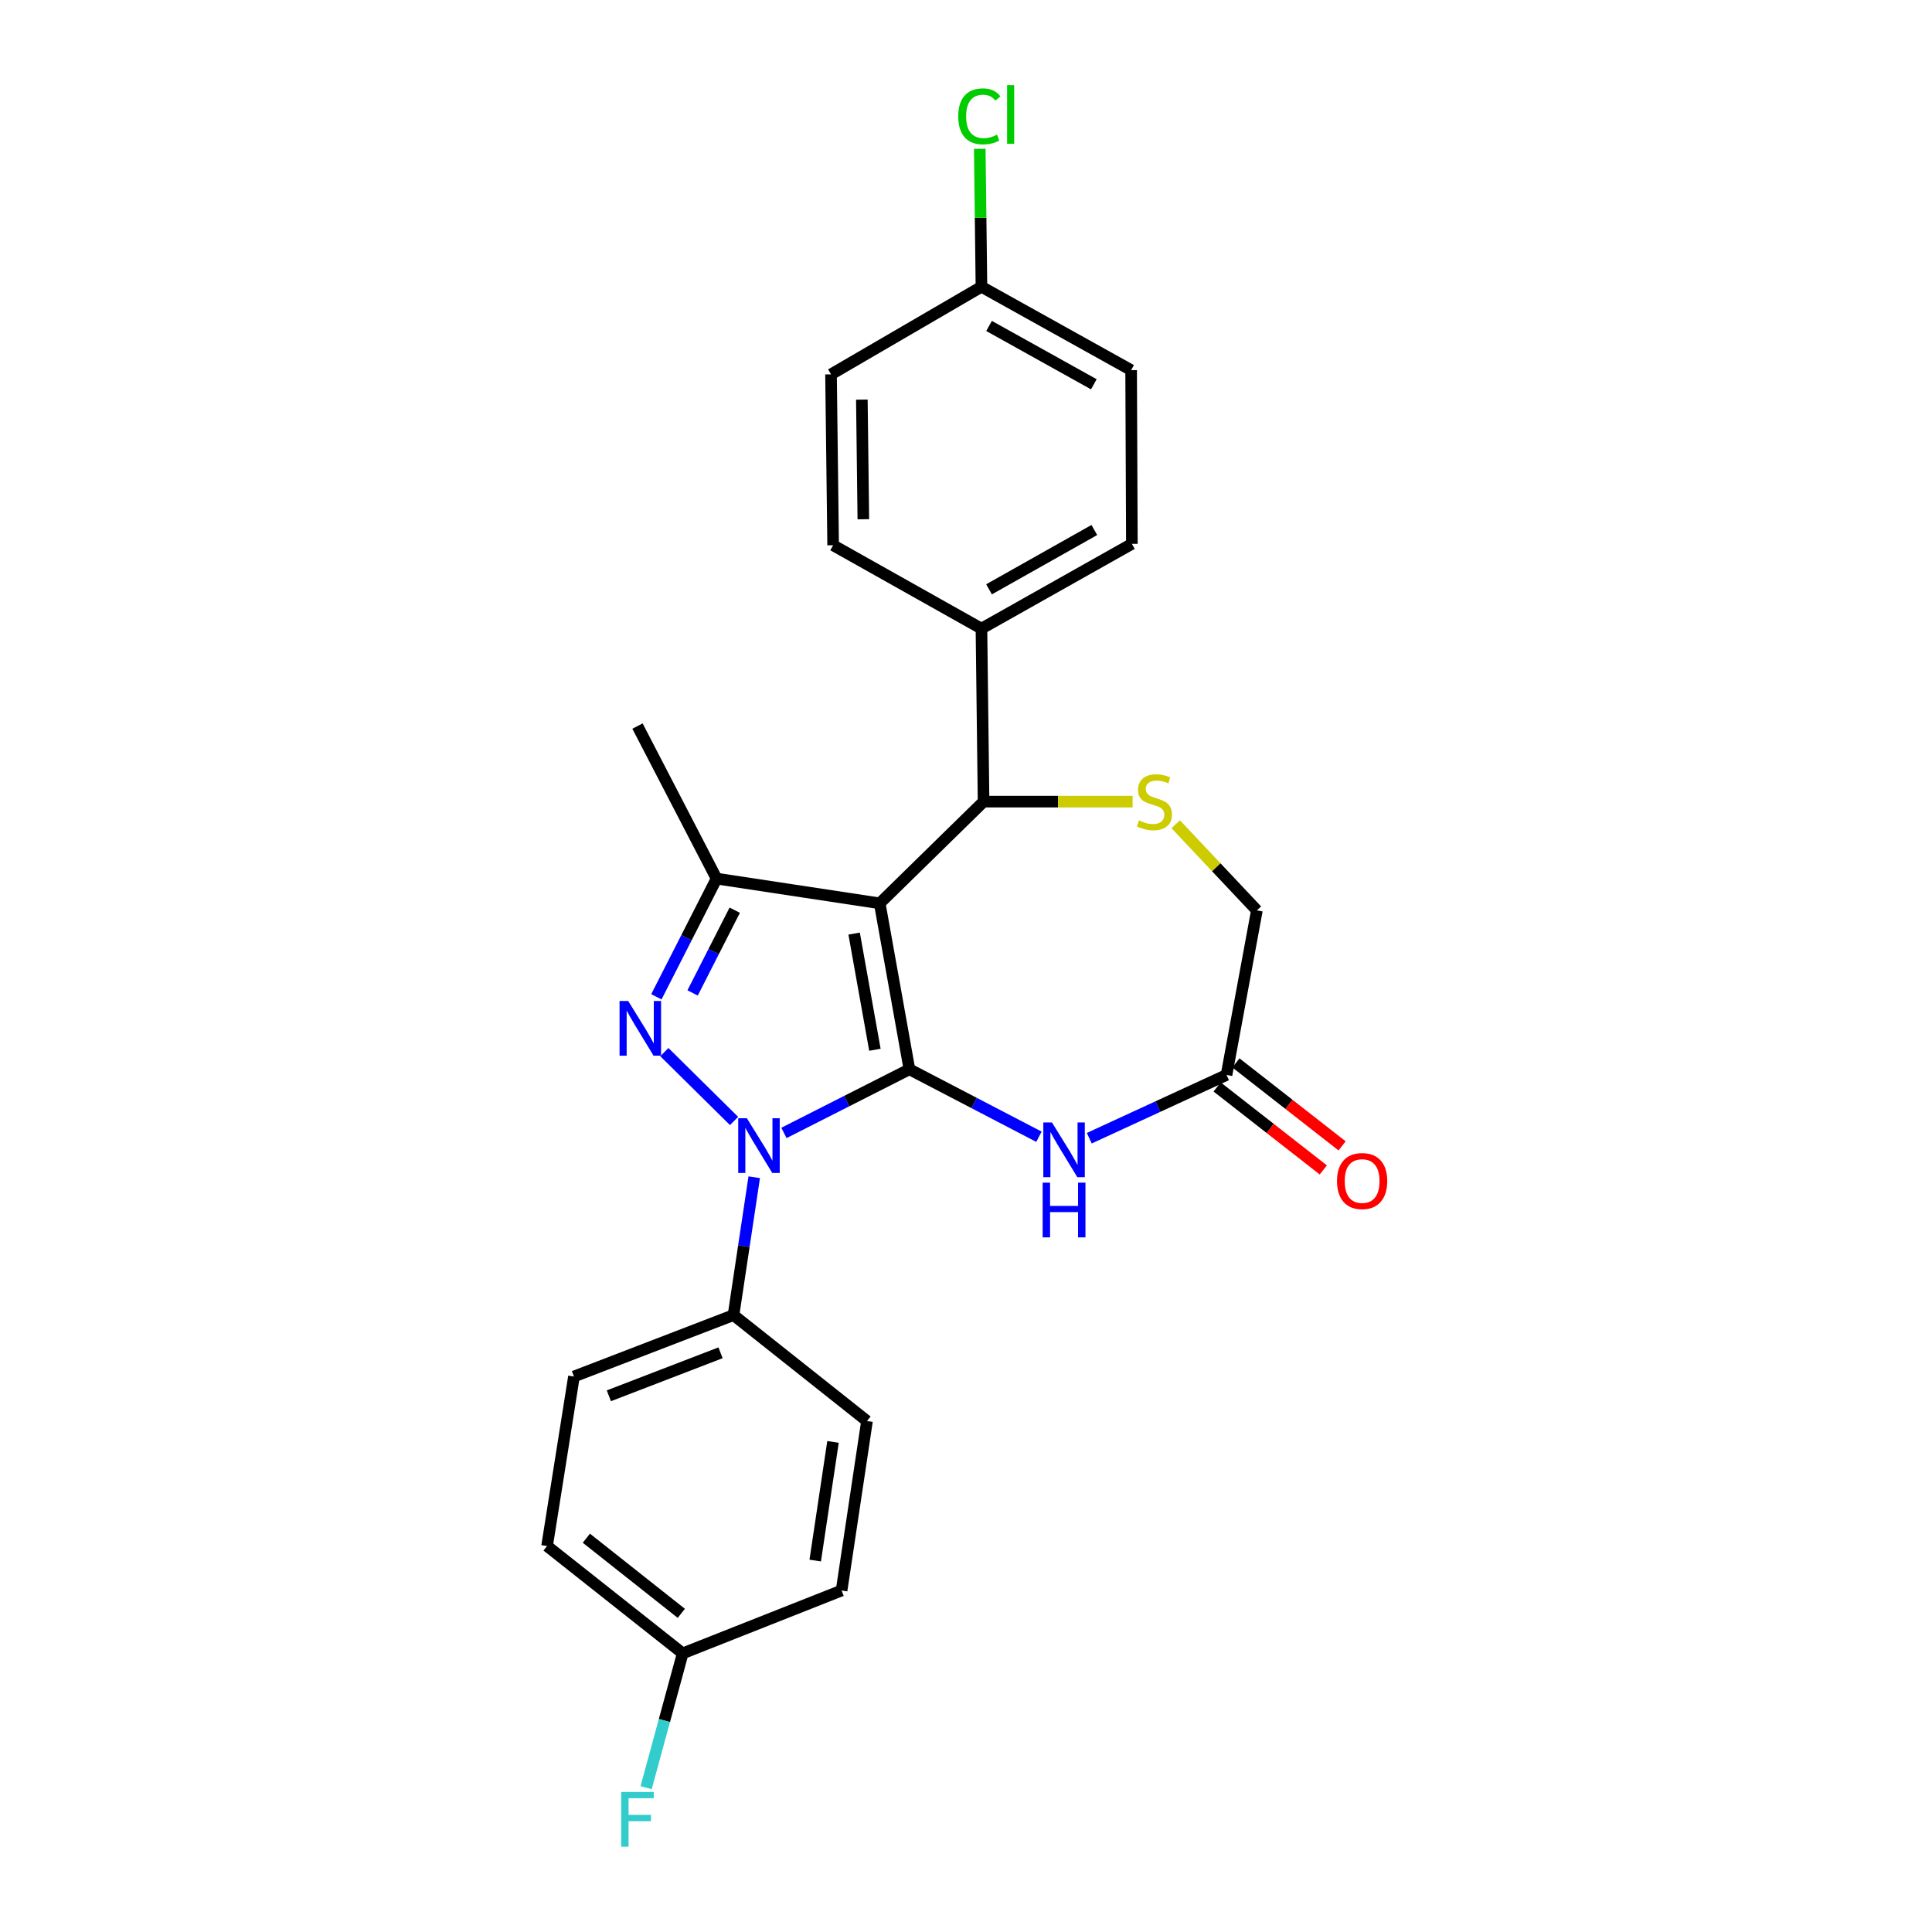 <?xml version='1.0' encoding='iso-8859-1'?>
<svg version='1.1' baseProfile='full'
              xmlns='http://www.w3.org/2000/svg'
                      xmlns:rdkit='http://www.rdkit.org/xml'
                      xmlns:xlink='http://www.w3.org/1999/xlink'
                  xml:space='preserve'
width='1000px' height='1000px' viewBox='0 0 1000 1000'>
<!-- END OF HEADER -->
<rect style='opacity:1.0;fill:#FFFFFF;stroke:none' width='1000' height='1000' x='0' y='0'> </rect>
<path class='bond-0' d='M 470.707,553.462 L 455.34,467.562' style='fill:none;fill-rule:evenodd;stroke:#000000;stroke-width:6px;stroke-linecap:butt;stroke-linejoin:miter;stroke-opacity:1' />
<path class='bond-0' d='M 452.852,543.359 L 442.095,483.228' style='fill:none;fill-rule:evenodd;stroke:#000000;stroke-width:6px;stroke-linecap:butt;stroke-linejoin:miter;stroke-opacity:1' />
<path class='bond-1' d='M 470.707,553.462 L 438.238,569.931' style='fill:none;fill-rule:evenodd;stroke:#000000;stroke-width:6px;stroke-linecap:butt;stroke-linejoin:miter;stroke-opacity:1' />
<path class='bond-1' d='M 438.238,569.931 L 405.768,586.4' style='fill:none;fill-rule:evenodd;stroke:#0000FF;stroke-width:6px;stroke-linecap:butt;stroke-linejoin:miter;stroke-opacity:1' />
<path class='bond-4' d='M 470.707,553.462 L 504.233,570.922' style='fill:none;fill-rule:evenodd;stroke:#000000;stroke-width:6px;stroke-linecap:butt;stroke-linejoin:miter;stroke-opacity:1' />
<path class='bond-4' d='M 504.233,570.922 L 537.758,588.381' style='fill:none;fill-rule:evenodd;stroke:#0000FF;stroke-width:6px;stroke-linecap:butt;stroke-linejoin:miter;stroke-opacity:1' />
<path class='bond-3' d='M 455.34,467.562 L 370.896,454.766' style='fill:none;fill-rule:evenodd;stroke:#000000;stroke-width:6px;stroke-linecap:butt;stroke-linejoin:miter;stroke-opacity:1' />
<path class='bond-5' d='M 455.34,467.562 L 509.094,414.922' style='fill:none;fill-rule:evenodd;stroke:#000000;stroke-width:6px;stroke-linecap:butt;stroke-linejoin:miter;stroke-opacity:1' />
<path class='bond-2' d='M 379.947,580.213 L 343.867,544.571' style='fill:none;fill-rule:evenodd;stroke:#0000FF;stroke-width:6px;stroke-linecap:butt;stroke-linejoin:miter;stroke-opacity:1' />
<path class='bond-8' d='M 390.385,609.333 L 385.024,645.011' style='fill:none;fill-rule:evenodd;stroke:#0000FF;stroke-width:6px;stroke-linecap:butt;stroke-linejoin:miter;stroke-opacity:1' />
<path class='bond-8' d='M 385.024,645.011 L 379.664,680.69' style='fill:none;fill-rule:evenodd;stroke:#000000;stroke-width:6px;stroke-linecap:butt;stroke-linejoin:miter;stroke-opacity:1' />
<path class='bond-25' d='M 339.74,515.942 L 355.318,485.354' style='fill:none;fill-rule:evenodd;stroke:#0000FF;stroke-width:6px;stroke-linecap:butt;stroke-linejoin:miter;stroke-opacity:1' />
<path class='bond-25' d='M 355.318,485.354 L 370.896,454.766' style='fill:none;fill-rule:evenodd;stroke:#000000;stroke-width:6px;stroke-linecap:butt;stroke-linejoin:miter;stroke-opacity:1' />
<path class='bond-25' d='M 358.49,513.935 L 369.395,492.523' style='fill:none;fill-rule:evenodd;stroke:#0000FF;stroke-width:6px;stroke-linecap:butt;stroke-linejoin:miter;stroke-opacity:1' />
<path class='bond-25' d='M 369.395,492.523 L 380.3,471.111' style='fill:none;fill-rule:evenodd;stroke:#000000;stroke-width:6px;stroke-linecap:butt;stroke-linejoin:miter;stroke-opacity:1' />
<path class='bond-18' d='M 370.896,454.766 L 329.965,375.816' style='fill:none;fill-rule:evenodd;stroke:#000000;stroke-width:6px;stroke-linecap:butt;stroke-linejoin:miter;stroke-opacity:1' />
<path class='bond-7' d='M 563.81,589.131 L 599.329,572.758' style='fill:none;fill-rule:evenodd;stroke:#0000FF;stroke-width:6px;stroke-linecap:butt;stroke-linejoin:miter;stroke-opacity:1' />
<path class='bond-7' d='M 599.329,572.758 L 634.848,556.385' style='fill:none;fill-rule:evenodd;stroke:#000000;stroke-width:6px;stroke-linecap:butt;stroke-linejoin:miter;stroke-opacity:1' />
<path class='bond-6' d='M 509.094,414.922 L 547.667,414.922' style='fill:none;fill-rule:evenodd;stroke:#000000;stroke-width:6px;stroke-linecap:butt;stroke-linejoin:miter;stroke-opacity:1' />
<path class='bond-6' d='M 547.667,414.922 L 586.24,414.922' style='fill:none;fill-rule:evenodd;stroke:#CCCC00;stroke-width:6px;stroke-linecap:butt;stroke-linejoin:miter;stroke-opacity:1' />
<path class='bond-9' d='M 509.094,414.922 L 507.997,325.371' style='fill:none;fill-rule:evenodd;stroke:#000000;stroke-width:6px;stroke-linecap:butt;stroke-linejoin:miter;stroke-opacity:1' />
<path class='bond-26' d='M 608.545,426.614 L 629.555,448.918' style='fill:none;fill-rule:evenodd;stroke:#CCCC00;stroke-width:6px;stroke-linecap:butt;stroke-linejoin:miter;stroke-opacity:1' />
<path class='bond-26' d='M 629.555,448.918 L 650.566,471.221' style='fill:none;fill-rule:evenodd;stroke:#000000;stroke-width:6px;stroke-linecap:butt;stroke-linejoin:miter;stroke-opacity:1' />
<path class='bond-10' d='M 634.848,556.385 L 650.566,471.221' style='fill:none;fill-rule:evenodd;stroke:#000000;stroke-width:6px;stroke-linecap:butt;stroke-linejoin:miter;stroke-opacity:1' />
<path class='bond-11' d='M 629.984,562.609 L 657.462,584.08' style='fill:none;fill-rule:evenodd;stroke:#000000;stroke-width:6px;stroke-linecap:butt;stroke-linejoin:miter;stroke-opacity:1' />
<path class='bond-11' d='M 657.462,584.08 L 684.94,605.552' style='fill:none;fill-rule:evenodd;stroke:#FF0000;stroke-width:6px;stroke-linecap:butt;stroke-linejoin:miter;stroke-opacity:1' />
<path class='bond-11' d='M 639.711,550.161 L 667.189,571.633' style='fill:none;fill-rule:evenodd;stroke:#000000;stroke-width:6px;stroke-linecap:butt;stroke-linejoin:miter;stroke-opacity:1' />
<path class='bond-11' d='M 667.189,571.633 L 694.667,593.105' style='fill:none;fill-rule:evenodd;stroke:#FF0000;stroke-width:6px;stroke-linecap:butt;stroke-linejoin:miter;stroke-opacity:1' />
<path class='bond-12' d='M 379.664,680.69 L 297.08,712.486' style='fill:none;fill-rule:evenodd;stroke:#000000;stroke-width:6px;stroke-linecap:butt;stroke-linejoin:miter;stroke-opacity:1' />
<path class='bond-12' d='M 372.952,700.201 L 315.144,722.459' style='fill:none;fill-rule:evenodd;stroke:#000000;stroke-width:6px;stroke-linecap:butt;stroke-linejoin:miter;stroke-opacity:1' />
<path class='bond-13' d='M 379.664,680.69 L 448.758,735.514' style='fill:none;fill-rule:evenodd;stroke:#000000;stroke-width:6px;stroke-linecap:butt;stroke-linejoin:miter;stroke-opacity:1' />
<path class='bond-14' d='M 507.997,325.371 L 585.859,281.507' style='fill:none;fill-rule:evenodd;stroke:#000000;stroke-width:6px;stroke-linecap:butt;stroke-linejoin:miter;stroke-opacity:1' />
<path class='bond-14' d='M 511.923,305.028 L 566.426,274.324' style='fill:none;fill-rule:evenodd;stroke:#000000;stroke-width:6px;stroke-linecap:butt;stroke-linejoin:miter;stroke-opacity:1' />
<path class='bond-15' d='M 507.997,325.371 L 431.232,282.227' style='fill:none;fill-rule:evenodd;stroke:#000000;stroke-width:6px;stroke-linecap:butt;stroke-linejoin:miter;stroke-opacity:1' />
<path class='bond-19' d='M 297.08,712.486 L 283.161,800.221' style='fill:none;fill-rule:evenodd;stroke:#000000;stroke-width:6px;stroke-linecap:butt;stroke-linejoin:miter;stroke-opacity:1' />
<path class='bond-21' d='M 448.758,735.514 L 435.603,823.25' style='fill:none;fill-rule:evenodd;stroke:#000000;stroke-width:6px;stroke-linecap:butt;stroke-linejoin:miter;stroke-opacity:1' />
<path class='bond-21' d='M 431.163,746.332 L 421.954,807.747' style='fill:none;fill-rule:evenodd;stroke:#000000;stroke-width:6px;stroke-linecap:butt;stroke-linejoin:miter;stroke-opacity:1' />
<path class='bond-20' d='M 585.859,281.507 L 585.473,191.578' style='fill:none;fill-rule:evenodd;stroke:#000000;stroke-width:6px;stroke-linecap:butt;stroke-linejoin:miter;stroke-opacity:1' />
<path class='bond-22' d='M 431.232,282.227 L 430.135,193.772' style='fill:none;fill-rule:evenodd;stroke:#000000;stroke-width:6px;stroke-linecap:butt;stroke-linejoin:miter;stroke-opacity:1' />
<path class='bond-22' d='M 446.864,268.763 L 446.096,206.845' style='fill:none;fill-rule:evenodd;stroke:#000000;stroke-width:6px;stroke-linecap:butt;stroke-linejoin:miter;stroke-opacity:1' />
<path class='bond-16' d='M 353.371,855.783 L 435.603,823.25' style='fill:none;fill-rule:evenodd;stroke:#000000;stroke-width:6px;stroke-linecap:butt;stroke-linejoin:miter;stroke-opacity:1' />
<path class='bond-24' d='M 353.371,855.783 L 343.9,890.54' style='fill:none;fill-rule:evenodd;stroke:#000000;stroke-width:6px;stroke-linecap:butt;stroke-linejoin:miter;stroke-opacity:1' />
<path class='bond-24' d='M 343.9,890.54 L 334.429,925.298' style='fill:none;fill-rule:evenodd;stroke:#33CCCC;stroke-width:6px;stroke-linecap:butt;stroke-linejoin:miter;stroke-opacity:1' />
<path class='bond-27' d='M 353.371,855.783 L 283.161,800.221' style='fill:none;fill-rule:evenodd;stroke:#000000;stroke-width:6px;stroke-linecap:butt;stroke-linejoin:miter;stroke-opacity:1' />
<path class='bond-27' d='M 352.642,835.061 L 303.496,796.168' style='fill:none;fill-rule:evenodd;stroke:#000000;stroke-width:6px;stroke-linecap:butt;stroke-linejoin:miter;stroke-opacity:1' />
<path class='bond-17' d='M 507.997,148.435 L 430.135,193.772' style='fill:none;fill-rule:evenodd;stroke:#000000;stroke-width:6px;stroke-linecap:butt;stroke-linejoin:miter;stroke-opacity:1' />
<path class='bond-23' d='M 507.997,148.435 L 507.562,112.724' style='fill:none;fill-rule:evenodd;stroke:#000000;stroke-width:6px;stroke-linecap:butt;stroke-linejoin:miter;stroke-opacity:1' />
<path class='bond-23' d='M 507.562,112.724 L 507.126,77.013' style='fill:none;fill-rule:evenodd;stroke:#00CC00;stroke-width:6px;stroke-linecap:butt;stroke-linejoin:miter;stroke-opacity:1' />
<path class='bond-28' d='M 507.997,148.435 L 585.473,191.578' style='fill:none;fill-rule:evenodd;stroke:#000000;stroke-width:6px;stroke-linecap:butt;stroke-linejoin:miter;stroke-opacity:1' />
<path class='bond-28' d='M 511.933,168.708 L 566.166,198.908' style='fill:none;fill-rule:evenodd;stroke:#000000;stroke-width:6px;stroke-linecap:butt;stroke-linejoin:miter;stroke-opacity:1' />
<path  class='atom-2' d='M 386.586 578.795
L 395.866 593.795
Q 396.786 595.275, 398.266 597.955
Q 399.746 600.635, 399.826 600.795
L 399.826 578.795
L 403.586 578.795
L 403.586 607.115
L 399.706 607.115
L 389.746 590.715
Q 388.586 588.795, 387.346 586.595
Q 386.146 584.395, 385.786 583.715
L 385.786 607.115
L 382.106 607.115
L 382.106 578.795
L 386.586 578.795
' fill='#0000FF'/>
<path  class='atom-3' d='M 325.161 518.117
L 334.441 533.117
Q 335.361 534.597, 336.841 537.277
Q 338.321 539.957, 338.401 540.117
L 338.401 518.117
L 342.161 518.117
L 342.161 546.437
L 338.281 546.437
L 328.321 530.037
Q 327.161 528.117, 325.921 525.917
Q 324.721 523.717, 324.361 523.037
L 324.361 546.437
L 320.681 546.437
L 320.681 518.117
L 325.161 518.117
' fill='#0000FF'/>
<path  class='atom-5' d='M 544.495 580.989
L 553.775 595.989
Q 554.695 597.469, 556.175 600.149
Q 557.655 602.829, 557.735 602.989
L 557.735 580.989
L 561.495 580.989
L 561.495 609.309
L 557.615 609.309
L 547.655 592.909
Q 546.495 590.989, 545.255 588.789
Q 544.055 586.589, 543.695 585.909
L 543.695 609.309
L 540.015 609.309
L 540.015 580.989
L 544.495 580.989
' fill='#0000FF'/>
<path  class='atom-5' d='M 539.675 612.141
L 543.515 612.141
L 543.515 624.181
L 557.995 624.181
L 557.995 612.141
L 561.835 612.141
L 561.835 640.461
L 557.995 640.461
L 557.995 627.381
L 543.515 627.381
L 543.515 640.461
L 539.675 640.461
L 539.675 612.141
' fill='#0000FF'/>
<path  class='atom-7' d='M 589.531 424.642
Q 589.851 424.762, 591.171 425.322
Q 592.491 425.882, 593.931 426.242
Q 595.411 426.562, 596.851 426.562
Q 599.531 426.562, 601.091 425.282
Q 602.651 423.962, 602.651 421.682
Q 602.651 420.122, 601.851 419.162
Q 601.091 418.202, 599.891 417.682
Q 598.691 417.162, 596.691 416.562
Q 594.171 415.802, 592.651 415.082
Q 591.171 414.362, 590.091 412.842
Q 589.051 411.322, 589.051 408.762
Q 589.051 405.202, 591.451 403.002
Q 593.891 400.802, 598.691 400.802
Q 601.971 400.802, 605.691 402.362
L 604.771 405.442
Q 601.371 404.042, 598.811 404.042
Q 596.051 404.042, 594.531 405.202
Q 593.011 406.322, 593.051 408.282
Q 593.051 409.802, 593.811 410.722
Q 594.611 411.642, 595.731 412.162
Q 596.891 412.682, 598.811 413.282
Q 601.371 414.082, 602.891 414.882
Q 604.411 415.682, 605.491 417.322
Q 606.611 418.922, 606.611 421.682
Q 606.611 425.602, 603.971 427.722
Q 601.371 429.802, 597.011 429.802
Q 594.491 429.802, 592.571 429.242
Q 590.691 428.722, 588.451 427.802
L 589.531 424.642
' fill='#CCCC00'/>
<path  class='atom-12' d='M 692.03 611.307
Q 692.03 604.507, 695.39 600.707
Q 698.75 596.907, 705.03 596.907
Q 711.31 596.907, 714.67 600.707
Q 718.03 604.507, 718.03 611.307
Q 718.03 618.187, 714.63 622.107
Q 711.23 625.987, 705.03 625.987
Q 698.79 625.987, 695.39 622.107
Q 692.03 618.227, 692.03 611.307
M 705.03 622.787
Q 709.35 622.787, 711.67 619.907
Q 714.03 616.987, 714.03 611.307
Q 714.03 605.747, 711.67 602.947
Q 709.35 600.107, 705.03 600.107
Q 700.71 600.107, 698.35 602.907
Q 696.03 605.707, 696.03 611.307
Q 696.03 617.027, 698.35 619.907
Q 700.71 622.787, 705.03 622.787
' fill='#FF0000'/>
<path  class='atom-24' d='M 495.989 60.223
Q 495.989 53.183, 499.269 49.503
Q 502.589 45.783, 508.869 45.783
Q 514.709 45.783, 517.829 49.903
L 515.189 52.063
Q 512.909 49.063, 508.869 49.063
Q 504.589 49.063, 502.309 51.943
Q 500.069 54.783, 500.069 60.223
Q 500.069 65.823, 502.389 68.703
Q 504.749 71.583, 509.309 71.583
Q 512.429 71.583, 516.069 69.703
L 517.189 72.703
Q 515.709 73.663, 513.469 74.223
Q 511.229 74.783, 508.749 74.783
Q 502.589 74.783, 499.269 71.023
Q 495.989 67.263, 495.989 60.223
' fill='#00CC00'/>
<path  class='atom-24' d='M 521.269 44.063
L 524.949 44.063
L 524.949 74.423
L 521.269 74.423
L 521.269 44.063
' fill='#00CC00'/>
<path  class='atom-25' d='M 321.545 927.523
L 338.385 927.523
L 338.385 930.763
L 325.345 930.763
L 325.345 939.363
L 336.945 939.363
L 336.945 942.643
L 325.345 942.643
L 325.345 955.843
L 321.545 955.843
L 321.545 927.523
' fill='#33CCCC'/>
</svg>
